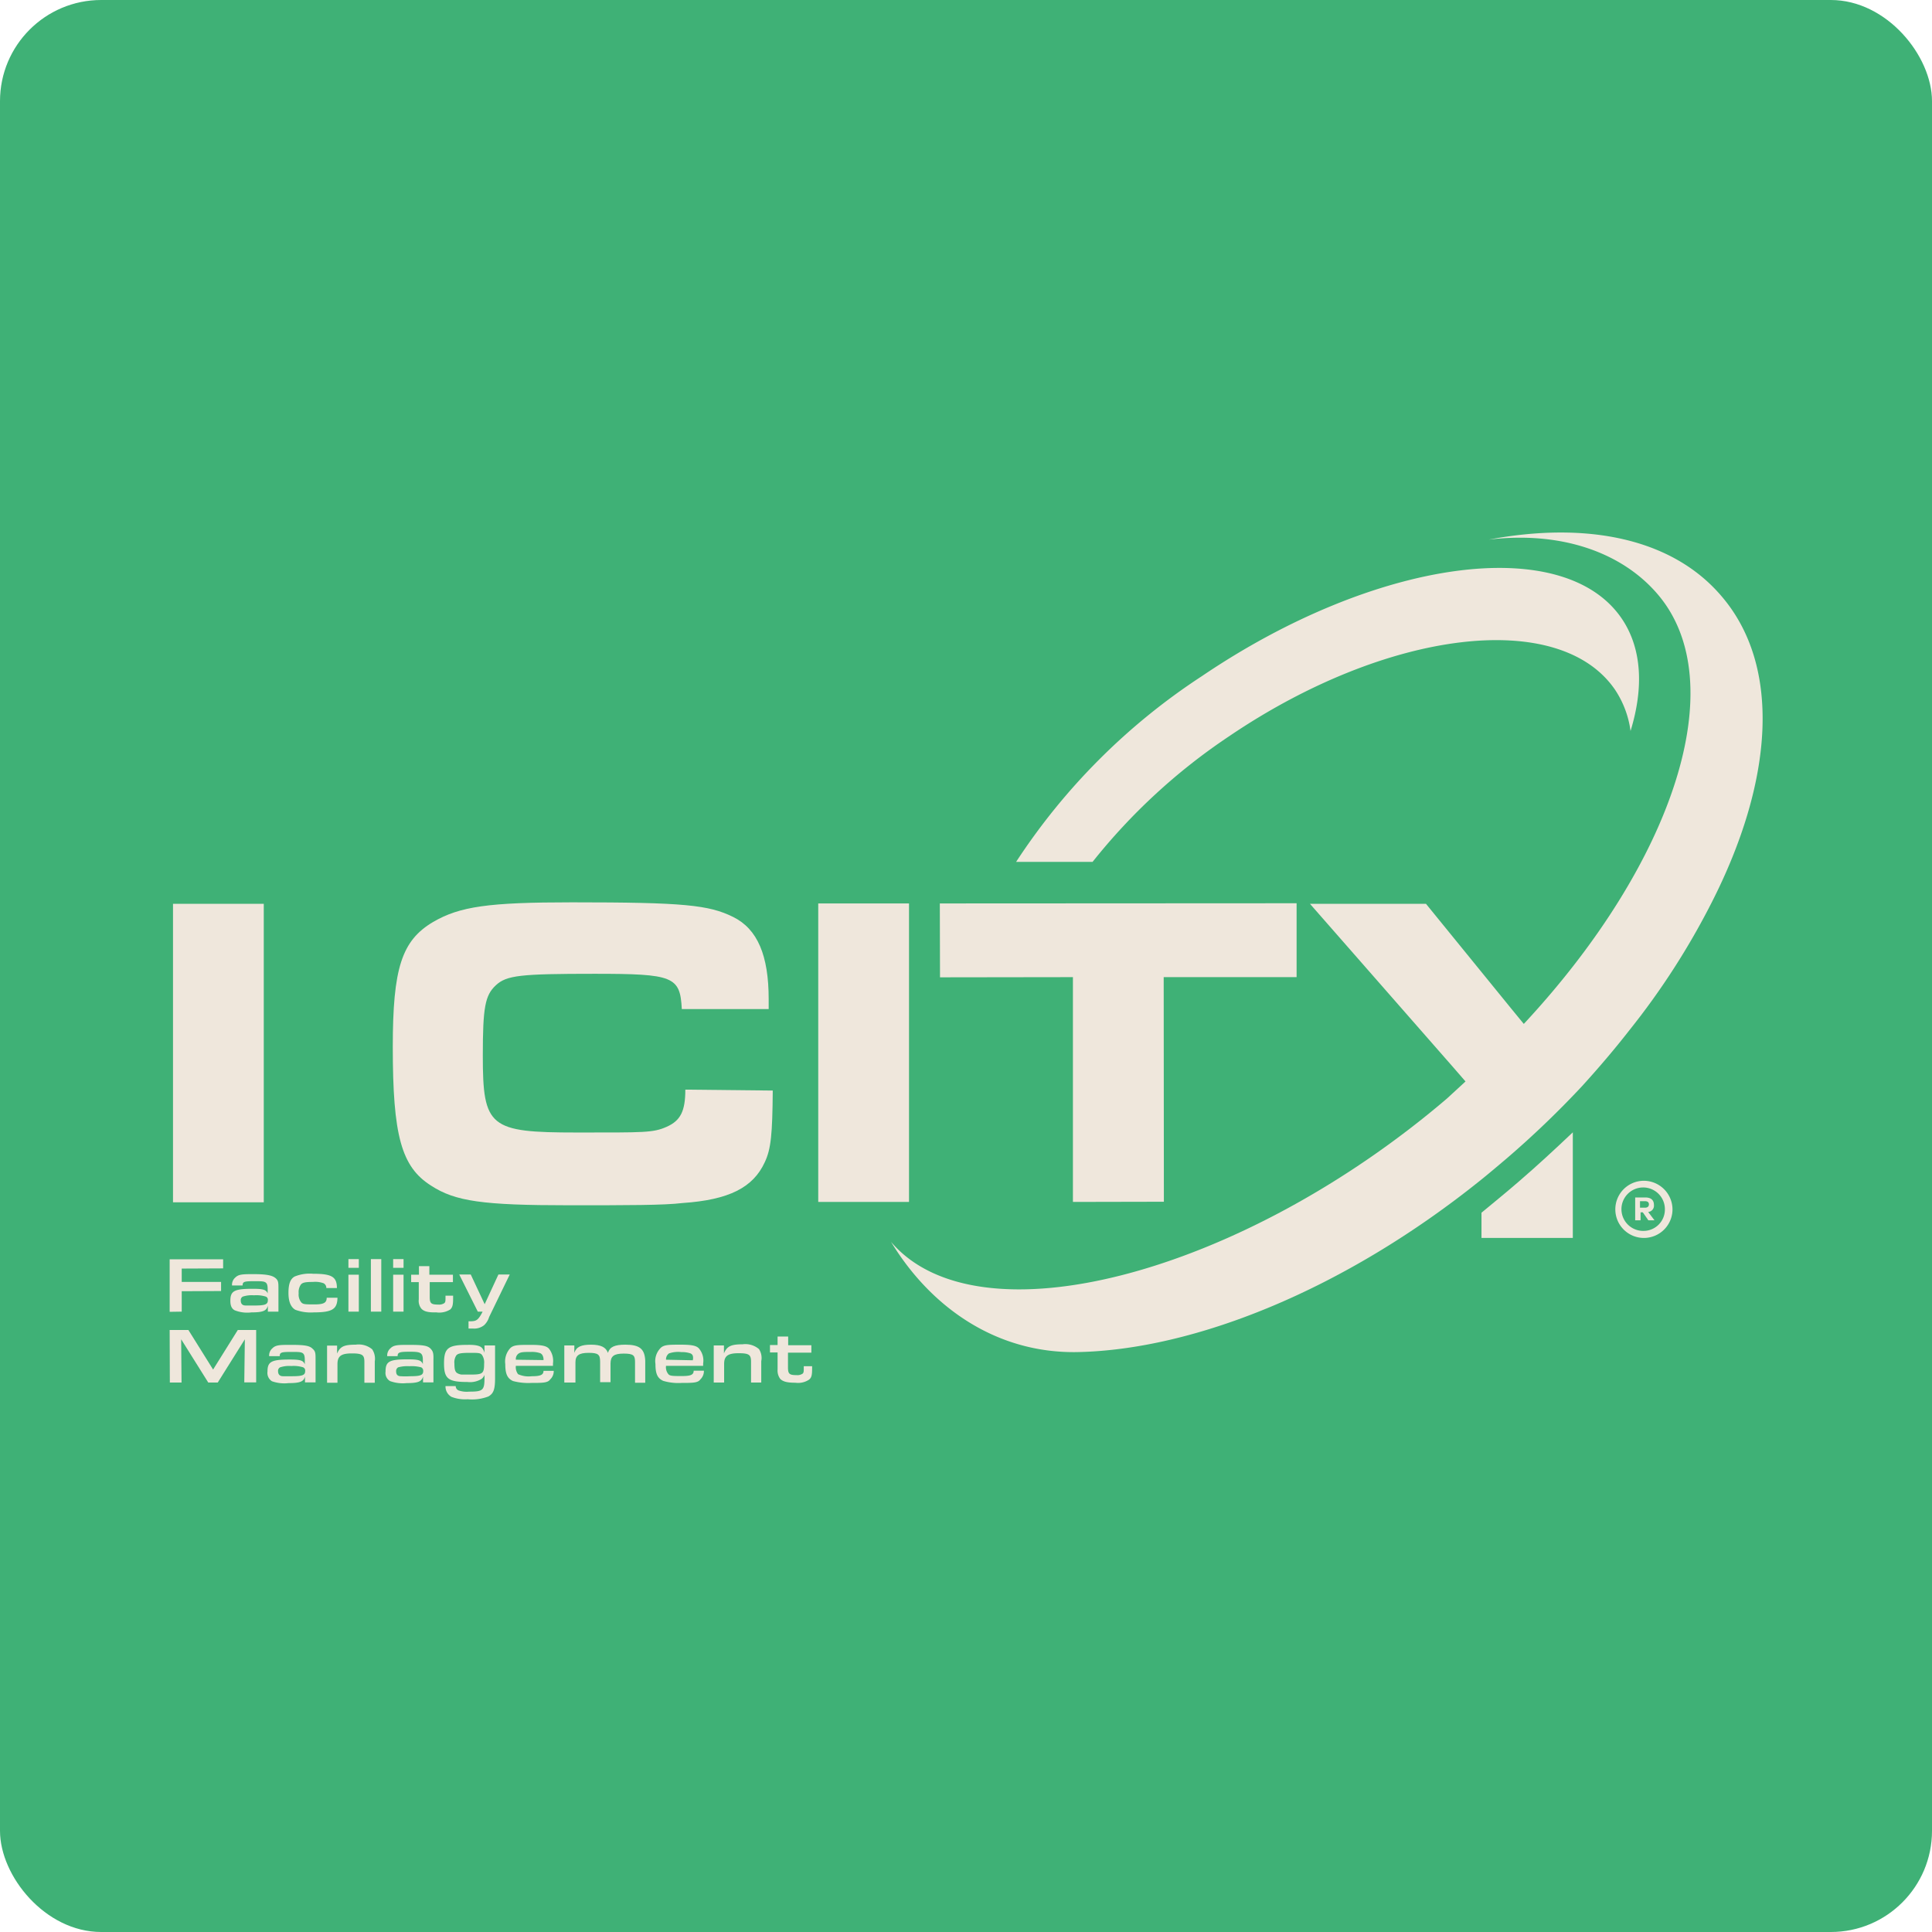 <?xml version="1.0" encoding="UTF-8"?> <svg xmlns="http://www.w3.org/2000/svg" viewBox="0 0 104.08 104.08"><defs><style>.cls-1{fill:#3fb176;}.cls-2{fill:#efe7dc;}</style></defs><g id="Layer_2" data-name="Layer 2"><g id="Layer_1-2" data-name="Layer 1"><rect class="cls-1" width="104.08" height="104.08" rx="5.45"></rect><polygon class="cls-2" points="9.79 69.56 11.91 69.55 11.91 69.06 9.79 69.06 9.79 68.34 12.02 68.33 12.02 67.84 9.14 67.84 9.14 70.67 9.79 70.66 9.79 69.56"></polygon><path class="cls-2" d="M14.43,70.66H15V69.43c0-.32,0-.44-.15-.57s-.41-.22-1.17-.22c-.58,0-.82,0-1,.18a.51.51,0,0,0-.18.43h.57c0-.21.09-.23.66-.23s.69,0,.69.45v.21c-.08-.2-.24-.25-.8-.25-1,0-1.21.11-1.21.65,0,.27.08.43.24.51a1.84,1.84,0,0,0,.9.11c.61,0,.81-.08.88-.36Zm-.72-.33h-.47c-.2,0-.27-.11-.27-.27a.21.21,0,0,1,.11-.21,1.56,1.56,0,0,1,.6-.07,1.7,1.7,0,0,1,.64.07.18.18,0,0,1,.11.19C14.43,70.27,14.29,70.33,13.71,70.33Z"></path><path class="cls-2" d="M15.91,70.56a2.38,2.38,0,0,0,1,.14c1,0,1.26-.18,1.27-.79h-.58c0,.28-.17.36-.66.36s-.61,0-.71-.11a.67.67,0,0,1-.14-.49.7.7,0,0,1,.12-.47c.09-.11.25-.14.65-.14a1.31,1.31,0,0,1,.57.07.28.28,0,0,1,.15.26v0h.57c0-.61-.28-.77-1.28-.77a2.13,2.13,0,0,0-1,.15c-.23.13-.33.4-.33.88S15.67,70.42,15.91,70.56Z"></path><rect class="cls-2" x="18.77" y="68.67" width="0.56" height="1.99"></rect><rect class="cls-2" x="18.77" y="67.83" width="0.56" height="0.47"></rect><rect class="cls-2" x="19.98" y="67.83" width="0.56" height="2.83"></rect><rect class="cls-2" x="21.18" y="67.83" width="0.56" height="0.47"></rect><rect class="cls-2" x="21.18" y="68.67" width="0.56" height="1.99"></rect><path class="cls-2" d="M24.41,69.93V69.8H24v.08c0,.2,0,.26-.06.32a.51.51,0,0,1-.33.08c-.39,0-.46-.07-.46-.42v-.79H24.4v-.4H23.13v-.46h-.56v.46h-.42v.4h.41V70a.67.67,0,0,0,.14.5c.14.15.36.21.81.2a1.1,1.1,0,0,0,.75-.16C24.38,70.42,24.41,70.29,24.41,69.93Z"></path><path class="cls-2" d="M25.33,71.18h-.09v.39h.23a.86.86,0,0,0,.61-.18,1,1,0,0,0,.27-.44l1.11-2.29h-.61l-.74,1.6-.75-1.6h-.62l1,2H26l-.08.15C25.74,71.12,25.64,71.18,25.33,71.18Z"></path><polygon class="cls-2" points="12.81 71.65 11.48 73.78 10.15 71.65 9.14 71.65 9.15 74.48 9.78 74.48 9.76 72.15 11.22 74.48 11.73 74.48 13.19 72.15 13.16 74.47 13.8 74.47 13.8 71.65 12.81 71.65"></polygon><path class="cls-2" d="M16.85,72.67c-.16-.17-.41-.22-1.17-.22-.58,0-.82,0-1,.18a.51.51,0,0,0-.18.43h.57c0-.21.09-.23.66-.23s.69,0,.69.45v.22c-.08-.21-.24-.26-.8-.26-1,0-1.21.11-1.21.65a.53.53,0,0,0,.24.52,2,2,0,0,0,.9.1c.61,0,.81-.08.88-.35v.31H17V73.25C17,72.92,17,72.8,16.85,72.67Zm-1.13,1.47h-.47c-.19,0-.27-.11-.27-.27a.21.21,0,0,1,.11-.21,1.56,1.56,0,0,1,.6-.07,1.7,1.7,0,0,1,.64.07.19.19,0,0,1,.11.2C16.44,74.08,16.3,74.14,15.72,74.14Z"></path><path class="cls-2" d="M20.05,72.69a1.13,1.13,0,0,0-.89-.25c-.63,0-.84.1-1,.48v-.43h-.54v2h.56v-1c0-.43.19-.58.78-.58s.67.1.67.47v1.11h.56V73.34A.92.92,0,0,0,20.05,72.69Z"></path><path class="cls-2" d="M23.21,72.67c-.16-.18-.41-.22-1.17-.22-.58,0-.82,0-1,.18a.51.51,0,0,0-.18.43h.56c0-.21.1-.24.67-.24s.69.05.69.46v.21c-.08-.21-.24-.26-.81-.26-1,0-1.2.11-1.2.66a.51.51,0,0,0,.24.51,2,2,0,0,0,.9.11c.61,0,.81-.08.88-.36v.32h.56V73.24C23.36,72.92,23.33,72.8,23.21,72.67Zm-1.13,1.47a3.8,3.8,0,0,1-.48,0c-.19,0-.26-.1-.26-.26a.23.23,0,0,1,.11-.22,1.88,1.88,0,0,1,.6-.06,2.06,2.06,0,0,1,.64.06.21.21,0,0,1,.11.2C22.8,74.08,22.66,74.14,22.08,74.14Z"></path><path class="cls-2" d="M26.1,72.48v.4a.63.63,0,0,0-.13-.26c-.11-.12-.34-.18-.78-.17-1.05,0-1.27.17-1.27,1s.23,1,1.26,1a1.18,1.18,0,0,0,.77-.17.52.52,0,0,0,.15-.21v.17c0,.66-.09.73-.83.73a1.35,1.35,0,0,1-.55-.06.25.25,0,0,1-.17-.24v0H24a.64.64,0,0,0,.32.58,2,2,0,0,0,.87.13,2.46,2.46,0,0,0,1.12-.15c.28-.16.36-.38.36-1V72.48Zm-.75,1.57h-.49a.57.57,0,0,1-.26-.1c-.09-.08-.12-.22-.12-.49a.68.68,0,0,1,.1-.44c.09-.11.26-.14.75-.14s.58,0,.67.17a.72.72,0,0,1,.08.42C26.08,74,26,74.05,25.35,74.05Z"></path><path class="cls-2" d="M28.58,72.45c-.69,0-.94,0-1.12.21a1.06,1.06,0,0,0-.24.83c0,.52.11.77.42.91a3.22,3.22,0,0,0,1,.1c.59,0,.87,0,1-.19a.6.6,0,0,0,.19-.46h-.55c0,.22-.17.29-.64.29a1.38,1.38,0,0,1-.73-.11.62.62,0,0,1-.12-.45h2v-.13a1.06,1.06,0,0,0-.19-.76C29.47,72.51,29.22,72.45,28.58,72.45Zm-.79.8v0a.36.36,0,0,1,.16-.34c.12-.07.24-.08.67-.08a1.41,1.41,0,0,1,.49.07.28.28,0,0,1,.12.12.47.47,0,0,1,.05.25Z"></path><path class="cls-2" d="M33.69,72.44c-.58,0-.84.12-.94.44-.11-.31-.39-.44-.91-.44s-.79.11-.9.44v-.4H30.4v2H31V73.39c0-.37.19-.51.71-.51s.62.09.62.48v1.1h.56v-1c0-.4.18-.54.71-.54s.61.1.61.45v1.12h.55V73.3C34.73,72.67,34.46,72.44,33.69,72.44Z"></path><path class="cls-2" d="M36.67,72.44c-.68,0-.94,0-1.12.22a1,1,0,0,0-.24.82c0,.53.11.77.42.91a2.87,2.87,0,0,0,1,.11c.59,0,.87,0,1-.19a.62.62,0,0,0,.19-.47h-.55c0,.23-.17.29-.64.29s-.65,0-.73-.11a.58.58,0,0,1-.12-.44h2v-.13a1,1,0,0,0-.19-.76C37.56,72.5,37.31,72.44,36.67,72.44Zm-.79.81v0a.39.39,0,0,1,.16-.34,1.51,1.51,0,0,1,.67-.07,1.41,1.41,0,0,1,.49.07.23.23,0,0,1,.12.12.44.44,0,0,1,0,.25Z"></path><path class="cls-2" d="M40.89,72.68a1.13,1.13,0,0,0-.89-.26c-.63,0-.84.11-1,.49v-.43h-.55v2h.56v-1c0-.43.2-.58.78-.58s.67.09.67.47v1.11h.55V73.33A.88.88,0,0,0,40.89,72.68Z"></path><path class="cls-2" d="M43.3,73.68c0,.2,0,.26-.06.32a.51.51,0,0,1-.33.08c-.39,0-.46-.07-.46-.42v-.79h1.26v-.4H42.46V72h-.57v.46h-.41v.4h.41v.92a.76.76,0,0,0,.14.5c.15.15.37.21.82.21a1.06,1.06,0,0,0,.74-.17c.13-.11.16-.24.16-.6V73.6H43.3Z"></path><path class="cls-2" d="M88.55,63.61a1.54,1.54,0,1,0,1.55,1.53A1.55,1.55,0,0,0,88.55,63.61Zm0,2.7a1.17,1.17,0,1,1,1.14-1.17A1.15,1.15,0,0,1,88.55,66.31Z"></path><path class="cls-2" d="M89.1,64.91c0-.26-.16-.4-.46-.4h-.55v1.23h.29v-.43h.12l.3.43h.33l-.34-.45A.34.34,0,0,0,89.1,64.91Zm-.48.15h-.27v-.35h.27c.14,0,.21.06.21.17S88.76,65.06,88.62,65.06Z"></path><rect class="cls-2" x="9.32" y="48.69" width="4.89" height="16.08"></rect><path class="cls-2" d="M36.92,58.7c0,1.16-.26,1.67-1,2s-1.21.31-4.85.31c-4.7,0-5.06-.28-5.06-4.14,0-2.6.12-3.25.7-3.79s1.32-.62,5.32-.62c4.25,0,4.61.14,4.7,1.9h4.68v-.53c0-2.36-.6-3.78-1.91-4.43s-2.67-.79-8.68-.79c-4.5,0-6.05.22-7.49,1.06-1.69,1-2.17,2.49-2.17,6.73,0,4.77.46,6.46,2.06,7.47,1.3.85,2.79,1.06,7.42,1.06,3.21,0,5.14,0,6.12-.12,2.51-.17,3.81-.83,4.44-2.2.34-.72.41-1.52.43-3.86Z"></path><rect class="cls-2" x="44.08" y="48.67" width="4.89" height="16.08"></rect><polygon class="cls-2" points="57.8 52.64 57.8 64.75 62.7 64.74 62.69 52.64 69.85 52.64 69.85 48.66 50.63 48.67 50.64 52.65 57.8 52.64"></polygon><path class="cls-2" d="M81.81,63.66c-.67.58-1.36,1.14-2,1.67v1.36h4.92V61C83.77,61.91,82.81,62.8,81.81,63.66Z"></path><path class="cls-2" d="M92.7,32.07c-2.63-3.05-7.18-4-12.5-3,3.91-.47,7.17.69,9.09,2.93,4.1,4.77.87,14.49-7.2,23.16l-.64-.78-4.63-5.69H70.57l7.72,8.81.66.76-1,.92C66.87,68.64,52.7,72.42,48,66.9c2.15,3.54,5.67,6,10,5.94,6.28-.11,14.38-3.33,21.76-9.26h0c.46-.37.92-.76,1.38-1.15a51,51,0,0,0,4.09-3.92l0,0c.91-1,1.76-2,2.54-3l0,0a40,40,0,0,0,4.42-6.85C95.55,42.08,96,35.86,92.7,32.07Z"></path><path class="cls-2" d="M66.22,39.66C74.72,33.9,84,32.78,87,37.15a5.25,5.25,0,0,1,.84,2.23c.72-2.34.61-4.45-.47-6.05-3.14-4.63-13.27-3.24-22.63,3.1a34.41,34.41,0,0,0-10,10h4.12A32.25,32.25,0,0,1,66.22,39.66Z"></path></g></g></svg> 